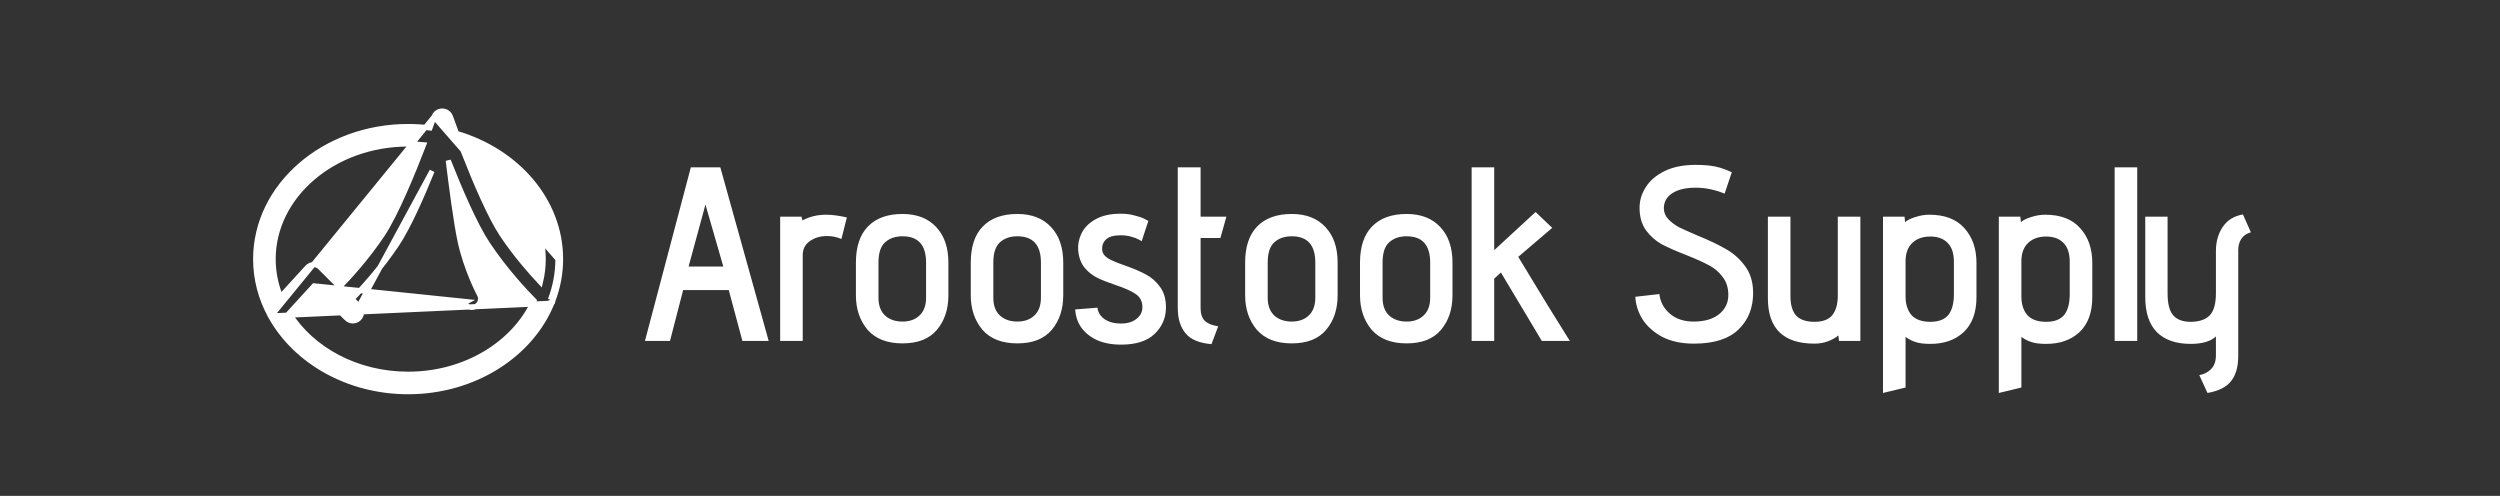 <svg xmlns="http://www.w3.org/2000/svg" width="242" height="48" viewBox="0 0 242 48" fill="none"><rect x="0" y="0" width="242" height="48" fill="#333333" stroke="none"/><g clip-path="url(#clip0_363_4214)"><path d="M70.544 28.08H66.128L64.856 33H62.432L66.872 16.2H69.728L74.408 33H71.864L70.544 28.08ZM66.656 25.8H70.016L68.288 19.8L66.656 25.8ZM75.52 20.976H77.584L77.68 21.336C78.368 20.968 79.128 20.784 79.96 20.784C80.536 20.784 81.208 20.872 81.976 21.048L81.448 23.136C81.016 22.944 80.552 22.848 80.056 22.848C79.4 22.848 78.84 23.016 78.376 23.352C77.928 23.672 77.704 24.12 77.704 24.696V33H75.52V20.976ZM91.804 28.584C91.804 29.928 91.436 31.04 90.7 31.92C89.964 32.8 88.852 33.24 87.364 33.24C85.876 33.24 84.748 32.8 83.98 31.92C83.228 31.024 82.852 29.912 82.852 28.584V25.416C82.852 23.896 83.236 22.736 84.004 21.936C84.788 21.12 85.908 20.712 87.364 20.712C88.756 20.712 89.844 21.136 90.628 21.984C91.412 22.816 91.804 23.96 91.804 25.416V28.584ZM89.644 25.416C89.644 23.72 88.884 22.872 87.364 22.872C86.676 22.872 86.116 23.064 85.684 23.448C85.252 23.832 85.036 24.488 85.036 25.416V28.824C85.036 29.576 85.252 30.152 85.684 30.552C86.116 30.936 86.676 31.128 87.364 31.128C88.052 31.128 88.604 30.928 89.02 30.528C89.436 30.128 89.644 29.56 89.644 28.824V25.416ZM102.922 28.584C102.922 29.928 102.554 31.04 101.818 31.92C101.082 32.8 99.97 33.24 98.482 33.24C96.994 33.24 95.866 32.8 95.098 31.92C94.346 31.024 93.97 29.912 93.97 28.584V25.416C93.97 23.896 94.354 22.736 95.122 21.936C95.906 21.12 97.026 20.712 98.482 20.712C99.874 20.712 100.962 21.136 101.746 21.984C102.53 22.816 102.922 23.96 102.922 25.416V28.584ZM100.762 25.416C100.762 23.72 100.002 22.872 98.482 22.872C97.794 22.872 97.234 23.064 96.802 23.448C96.37 23.832 96.154 24.488 96.154 25.416V28.824C96.154 29.576 96.37 30.152 96.802 30.552C97.234 30.936 97.794 31.128 98.482 31.128C99.17 31.128 99.722 30.928 100.138 30.528C100.554 30.128 100.762 29.56 100.762 28.824V25.416ZM106.241 29.784C106.273 30.216 106.497 30.584 106.913 30.888C107.329 31.176 107.865 31.32 108.521 31.32C109.113 31.32 109.601 31.176 109.985 30.888C110.385 30.584 110.585 30.2 110.585 29.736C110.585 29.176 110.369 28.752 109.937 28.464C109.521 28.176 108.881 27.888 108.017 27.6C107.297 27.36 106.705 27.128 106.241 26.904C105.777 26.68 105.361 26.352 104.993 25.92C104.641 25.488 104.433 24.928 104.369 24.24C104.321 23.696 104.425 23.152 104.681 22.608C104.953 22.048 105.401 21.592 106.025 21.24C106.665 20.872 107.481 20.688 108.473 20.688C108.985 20.688 109.433 20.744 109.817 20.856C110.217 20.952 110.529 21.056 110.753 21.168C110.977 21.28 111.113 21.352 111.161 21.384L110.513 23.352C110.481 23.32 110.385 23.264 110.225 23.184C110.065 23.088 109.833 23 109.529 22.92C109.225 22.824 108.873 22.776 108.473 22.776C107.785 22.776 107.305 22.92 107.033 23.208C106.761 23.48 106.649 23.824 106.697 24.24C106.745 24.56 106.945 24.824 107.297 25.032C107.665 25.24 108.201 25.464 108.905 25.704C109.721 25.992 110.393 26.28 110.921 26.568C111.449 26.84 111.905 27.24 112.289 27.768C112.673 28.28 112.865 28.944 112.865 29.76C112.865 30.768 112.497 31.624 111.761 32.328C111.041 33.016 109.961 33.36 108.521 33.36C107.609 33.36 106.817 33.208 106.145 32.904C105.489 32.584 104.985 32.168 104.633 31.656C104.297 31.144 104.113 30.576 104.081 29.952L106.241 29.784ZM117.273 33.312C116.089 33.216 115.249 32.864 114.753 32.256C114.257 31.648 114.009 30.84 114.009 29.832V16.2H116.217V20.976H118.713L118.137 23.04H116.217V29.832C116.217 30.392 116.361 30.808 116.649 31.08C116.937 31.336 117.361 31.504 117.921 31.584L117.273 33.312ZM129.482 28.584C129.482 29.928 129.114 31.04 128.378 31.92C127.642 32.8 126.53 33.24 125.042 33.24C123.554 33.24 122.426 32.8 121.658 31.92C120.906 31.024 120.53 29.912 120.53 28.584V25.416C120.53 23.896 120.914 22.736 121.682 21.936C122.466 21.12 123.586 20.712 125.042 20.712C126.434 20.712 127.522 21.136 128.306 21.984C129.09 22.816 129.482 23.96 129.482 25.416V28.584ZM127.322 25.416C127.322 23.72 126.562 22.872 125.042 22.872C124.354 22.872 123.794 23.064 123.362 23.448C122.93 23.832 122.714 24.488 122.714 25.416V28.824C122.714 29.576 122.93 30.152 123.362 30.552C123.794 30.936 124.354 31.128 125.042 31.128C125.73 31.128 126.282 30.928 126.698 30.528C127.114 30.128 127.322 29.56 127.322 28.824V25.416ZM140.601 28.584C140.601 29.928 140.233 31.04 139.497 31.92C138.761 32.8 137.649 33.24 136.161 33.24C134.673 33.24 133.545 32.8 132.777 31.92C132.025 31.024 131.649 29.912 131.649 28.584V25.416C131.649 23.896 132.033 22.736 132.801 21.936C133.585 21.12 134.705 20.712 136.161 20.712C137.553 20.712 138.641 21.136 139.425 21.984C140.209 22.816 140.601 23.96 140.601 25.416V28.584ZM138.441 25.416C138.441 23.72 137.681 22.872 136.161 22.872C135.473 22.872 134.913 23.064 134.481 23.448C134.049 23.832 133.833 24.488 133.833 25.416V28.824C133.833 29.576 134.049 30.152 134.481 30.552C134.913 30.936 135.473 31.128 136.161 31.128C136.849 31.128 137.401 30.928 137.817 30.528C138.233 30.128 138.441 29.56 138.441 28.824V25.416ZM145.287 26.376L144.639 26.976V33H142.455V16.2H144.639V24.216L148.647 20.52L150.255 22.056L146.967 24.864L147.375 25.536C149.087 28.384 150.615 30.872 151.959 33H149.247L145.287 26.376ZM160.63 28.464C160.71 29.216 161.046 29.848 161.638 30.36C162.23 30.872 162.998 31.128 163.942 31.128C164.998 31.128 165.822 30.888 166.414 30.408C167.006 29.928 167.302 29.312 167.302 28.56C167.302 27.856 167.118 27.272 166.75 26.808C166.398 26.328 165.958 25.952 165.43 25.68C164.902 25.392 164.174 25.064 163.246 24.696C162.254 24.312 161.454 23.96 160.846 23.64C160.254 23.304 159.75 22.856 159.334 22.296C158.918 21.72 158.71 20.992 158.71 20.112C158.71 19.408 158.91 18.744 159.31 18.12C159.71 17.48 160.318 16.96 161.134 16.56C161.95 16.16 162.95 15.96 164.134 15.96C164.918 15.96 165.566 16.016 166.078 16.128C166.59 16.24 167.11 16.424 167.638 16.68L166.942 18.744C165.998 18.36 165.07 18.168 164.158 18.168C163.166 18.168 162.398 18.352 161.854 18.72C161.326 19.072 161.062 19.552 161.062 20.16C161.062 20.56 161.206 20.912 161.494 21.216C161.782 21.52 162.134 21.784 162.55 22.008C162.982 22.216 163.59 22.488 164.374 22.824C165.478 23.272 166.382 23.704 167.086 24.12C167.806 24.52 168.422 25.072 168.934 25.776C169.446 26.464 169.702 27.328 169.702 28.368C169.702 29.808 169.23 30.984 168.286 31.896C167.342 32.808 165.902 33.264 163.966 33.264C162.782 33.264 161.766 33.048 160.918 32.616C160.086 32.168 159.446 31.6 158.998 30.912C158.566 30.208 158.334 29.48 158.302 28.728L160.63 28.464ZM177.947 32.472C177.659 32.712 177.315 32.904 176.915 33.048C176.515 33.192 176.091 33.264 175.643 33.264C172.635 33.264 171.131 31.8 171.131 28.872V20.976H173.315V28.68C173.315 29.512 173.499 30.136 173.867 30.552C174.251 30.952 174.843 31.152 175.643 31.152C176.443 31.152 177.019 30.936 177.371 30.504C177.723 30.056 177.899 29.424 177.899 28.608V20.976H180.083V33H178.019L177.947 32.472ZM182.274 20.976H184.362L184.41 21.504C184.65 21.296 184.994 21.128 185.442 21C185.89 20.856 186.33 20.784 186.762 20.784C188.25 20.784 189.378 21.216 190.146 22.08C190.93 22.944 191.322 24.064 191.322 25.44V28.776C191.322 30.232 190.914 31.352 190.098 32.136C189.282 32.904 188.202 33.288 186.858 33.288C186.266 33.288 185.802 33.232 185.466 33.12C185.13 33.024 184.794 32.856 184.458 32.616V37.512L182.274 38.04V20.976ZM189.138 25.344C189.138 24.528 188.938 23.92 188.538 23.52C188.138 23.104 187.578 22.896 186.858 22.896C186.138 22.896 185.562 23.096 185.13 23.496C184.698 23.896 184.474 24.472 184.458 25.224V28.68C184.458 29.448 184.65 30.056 185.034 30.504C185.434 30.936 186.042 31.152 186.858 31.152C187.642 31.152 188.218 30.936 188.586 30.504C188.954 30.056 189.138 29.376 189.138 28.464V25.344ZM193.486 20.976H195.574L195.622 21.504C195.862 21.296 196.206 21.128 196.654 21C197.102 20.856 197.542 20.784 197.974 20.784C199.462 20.784 200.59 21.216 201.358 22.08C202.142 22.944 202.534 24.064 202.534 25.44V28.776C202.534 30.232 202.126 31.352 201.31 32.136C200.494 32.904 199.414 33.288 198.07 33.288C197.478 33.288 197.014 33.232 196.678 33.12C196.342 33.024 196.006 32.856 195.67 32.616V37.512L193.486 38.04V20.976ZM200.35 25.344C200.35 24.528 200.15 23.92 199.75 23.52C199.35 23.104 198.79 22.896 198.07 22.896C197.35 22.896 196.774 23.096 196.342 23.496C195.91 23.896 195.686 24.472 195.67 25.224V28.68C195.67 29.448 195.862 30.056 196.246 30.504C196.646 30.936 197.254 31.152 198.07 31.152C198.854 31.152 199.43 30.936 199.798 30.504C200.166 30.056 200.35 29.376 200.35 28.464V25.344ZM204.699 16.2H206.883V33H204.699V16.2ZM212.893 36.312C213.357 36.232 213.741 36.032 214.045 35.712C214.349 35.408 214.501 34.968 214.501 34.392V32.568C213.989 33.048 213.173 33.288 212.053 33.288C210.645 33.288 209.557 32.912 208.789 32.16C208.037 31.392 207.661 30.264 207.661 28.776V20.976H209.821V28.392C209.821 29.4 210.005 30.112 210.373 30.528C210.741 30.944 211.301 31.152 212.053 31.152C212.853 31.152 213.461 30.952 213.877 30.552C214.293 30.136 214.501 29.416 214.501 28.392V24.288C214.501 23.408 214.717 22.64 215.149 21.984C215.597 21.312 216.253 20.904 217.117 20.76L217.885 22.488C217.469 22.6 217.157 22.816 216.949 23.136C216.757 23.44 216.661 23.8 216.661 24.216V34.464C216.661 35.488 216.437 36.288 215.989 36.864C215.541 37.456 214.773 37.848 213.685 38.04L212.893 36.312Z" fill="white"></path><path d="M42.011 11.317L42.014 11.309C42.136 10.974 42.451 10.75 42.809 10.75C43.164 10.75 43.484 10.971 43.603 11.309C43.607 11.318 43.614 11.339 43.626 11.372C43.692 11.556 43.889 12.107 44.194 12.917C50.017 14.618 54.263 19.409 54.26 25.082M42.011 11.317L54.01 25.082M42.011 11.317L42.009 11.325C42.009 11.325 42.008 11.326 42.007 11.33C41.999 11.354 41.959 11.465 41.888 11.663C41.822 11.844 41.732 12.088 41.623 12.384C40.931 12.296 40.223 12.251 39.505 12.251C31.403 12.251 24.75 17.976 24.75 25.082C24.75 27.035 25.256 28.886 26.155 30.542M42.011 11.317L26.382 30.437M54.26 25.082L54.01 25.082M54.26 25.082C54.26 25.082 54.26 25.082 54.26 25.082H54.01M54.26 25.082C54.26 26.479 53.996 27.825 53.521 29.082M54.01 25.082C54.01 26.455 53.749 27.778 53.279 29.016M53.521 29.082C53.523 29.073 53.525 29.063 53.526 29.054L53.279 29.016M53.521 29.082C53.503 29.177 53.467 29.269 53.416 29.352M53.521 29.082C53.518 29.09 53.515 29.097 53.513 29.105L53.279 29.016M53.279 29.016L53.416 29.352M53.416 29.352C53.419 29.345 53.422 29.338 53.425 29.332L53.193 29.238L53.402 29.374C53.407 29.367 53.412 29.36 53.416 29.352ZM53.416 29.352C51.383 34.347 45.904 37.913 39.505 37.913C33.7 37.913 28.655 34.98 26.247 30.71M53.416 29.352L26.456 30.573M26.247 30.71C26.251 30.716 26.255 30.722 26.26 30.727L26.456 30.573M26.247 30.71C26.244 30.705 26.241 30.7 26.238 30.695L26.456 30.573M26.247 30.71C26.206 30.654 26.176 30.596 26.155 30.542M26.456 30.573C26.424 30.531 26.4 30.484 26.382 30.437M26.155 30.542C26.158 30.547 26.16 30.552 26.163 30.556L26.382 30.437M26.155 30.542C26.153 30.536 26.151 30.53 26.148 30.524L26.382 30.437M34.75 29.623L34.75 29.623C35.079 29.952 35.079 30.486 34.75 30.815C34.422 31.143 33.888 31.143 33.559 30.815L34.75 29.623ZM34.75 29.623L34.076 28.952C34.984 28.02 36.818 26.034 38.41 23.646L38.411 23.645C39.519 21.981 40.809 19.06 41.824 16.552L34.75 29.623ZM30.405 27.672L33.559 30.815L30.405 27.672ZM30.405 27.672L27.982 30.324C30.179 33.823 34.511 36.228 39.508 36.228C45.067 36.228 49.804 33.255 51.693 29.106C50.849 28.252 48.892 26.17 47.21 23.645L47.41 23.512L47.21 23.645C45.949 21.753 44.453 18.233 43.392 15.539C43.692 18.001 44.164 21.608 44.548 23.377L44.548 23.377C45.127 26.048 46.338 28.363 46.418 28.515C46.641 28.924 46.485 29.438 46.076 29.657L46.076 29.657C45.952 29.723 45.817 29.757 45.68 29.757C45.382 29.757 45.091 29.598 44.939 29.315C44.939 29.315 44.939 29.315 44.939 29.315L45.159 29.196L30.405 27.672ZM29.753 25.887L27.158 28.727C26.693 27.583 26.437 26.357 26.437 25.082C26.437 18.97 32.264 13.935 39.508 13.935C40.017 13.935 40.517 13.962 41.011 14.011C39.963 16.732 38.309 20.761 37.009 22.711C35.514 24.953 33.752 26.868 32.881 27.764L30.97 25.858L30.97 25.858L30.968 25.856C30.808 25.7 30.59 25.605 30.354 25.613C30.121 25.618 29.907 25.72 29.754 25.886L29.753 25.887ZM48.611 22.714C47.454 20.98 46.019 17.607 44.979 14.964C49.479 16.74 52.579 20.62 52.579 25.082C52.579 25.847 52.486 26.595 52.312 27.318C51.366 26.312 49.89 24.632 48.611 22.714L48.611 22.714Z" fill="white" stroke="white" stroke-width="0.5"></path></g><defs><clipPath id="clip0_363_4214"><rect width="242" height="48" fill="white"></rect></clipPath></defs></svg>